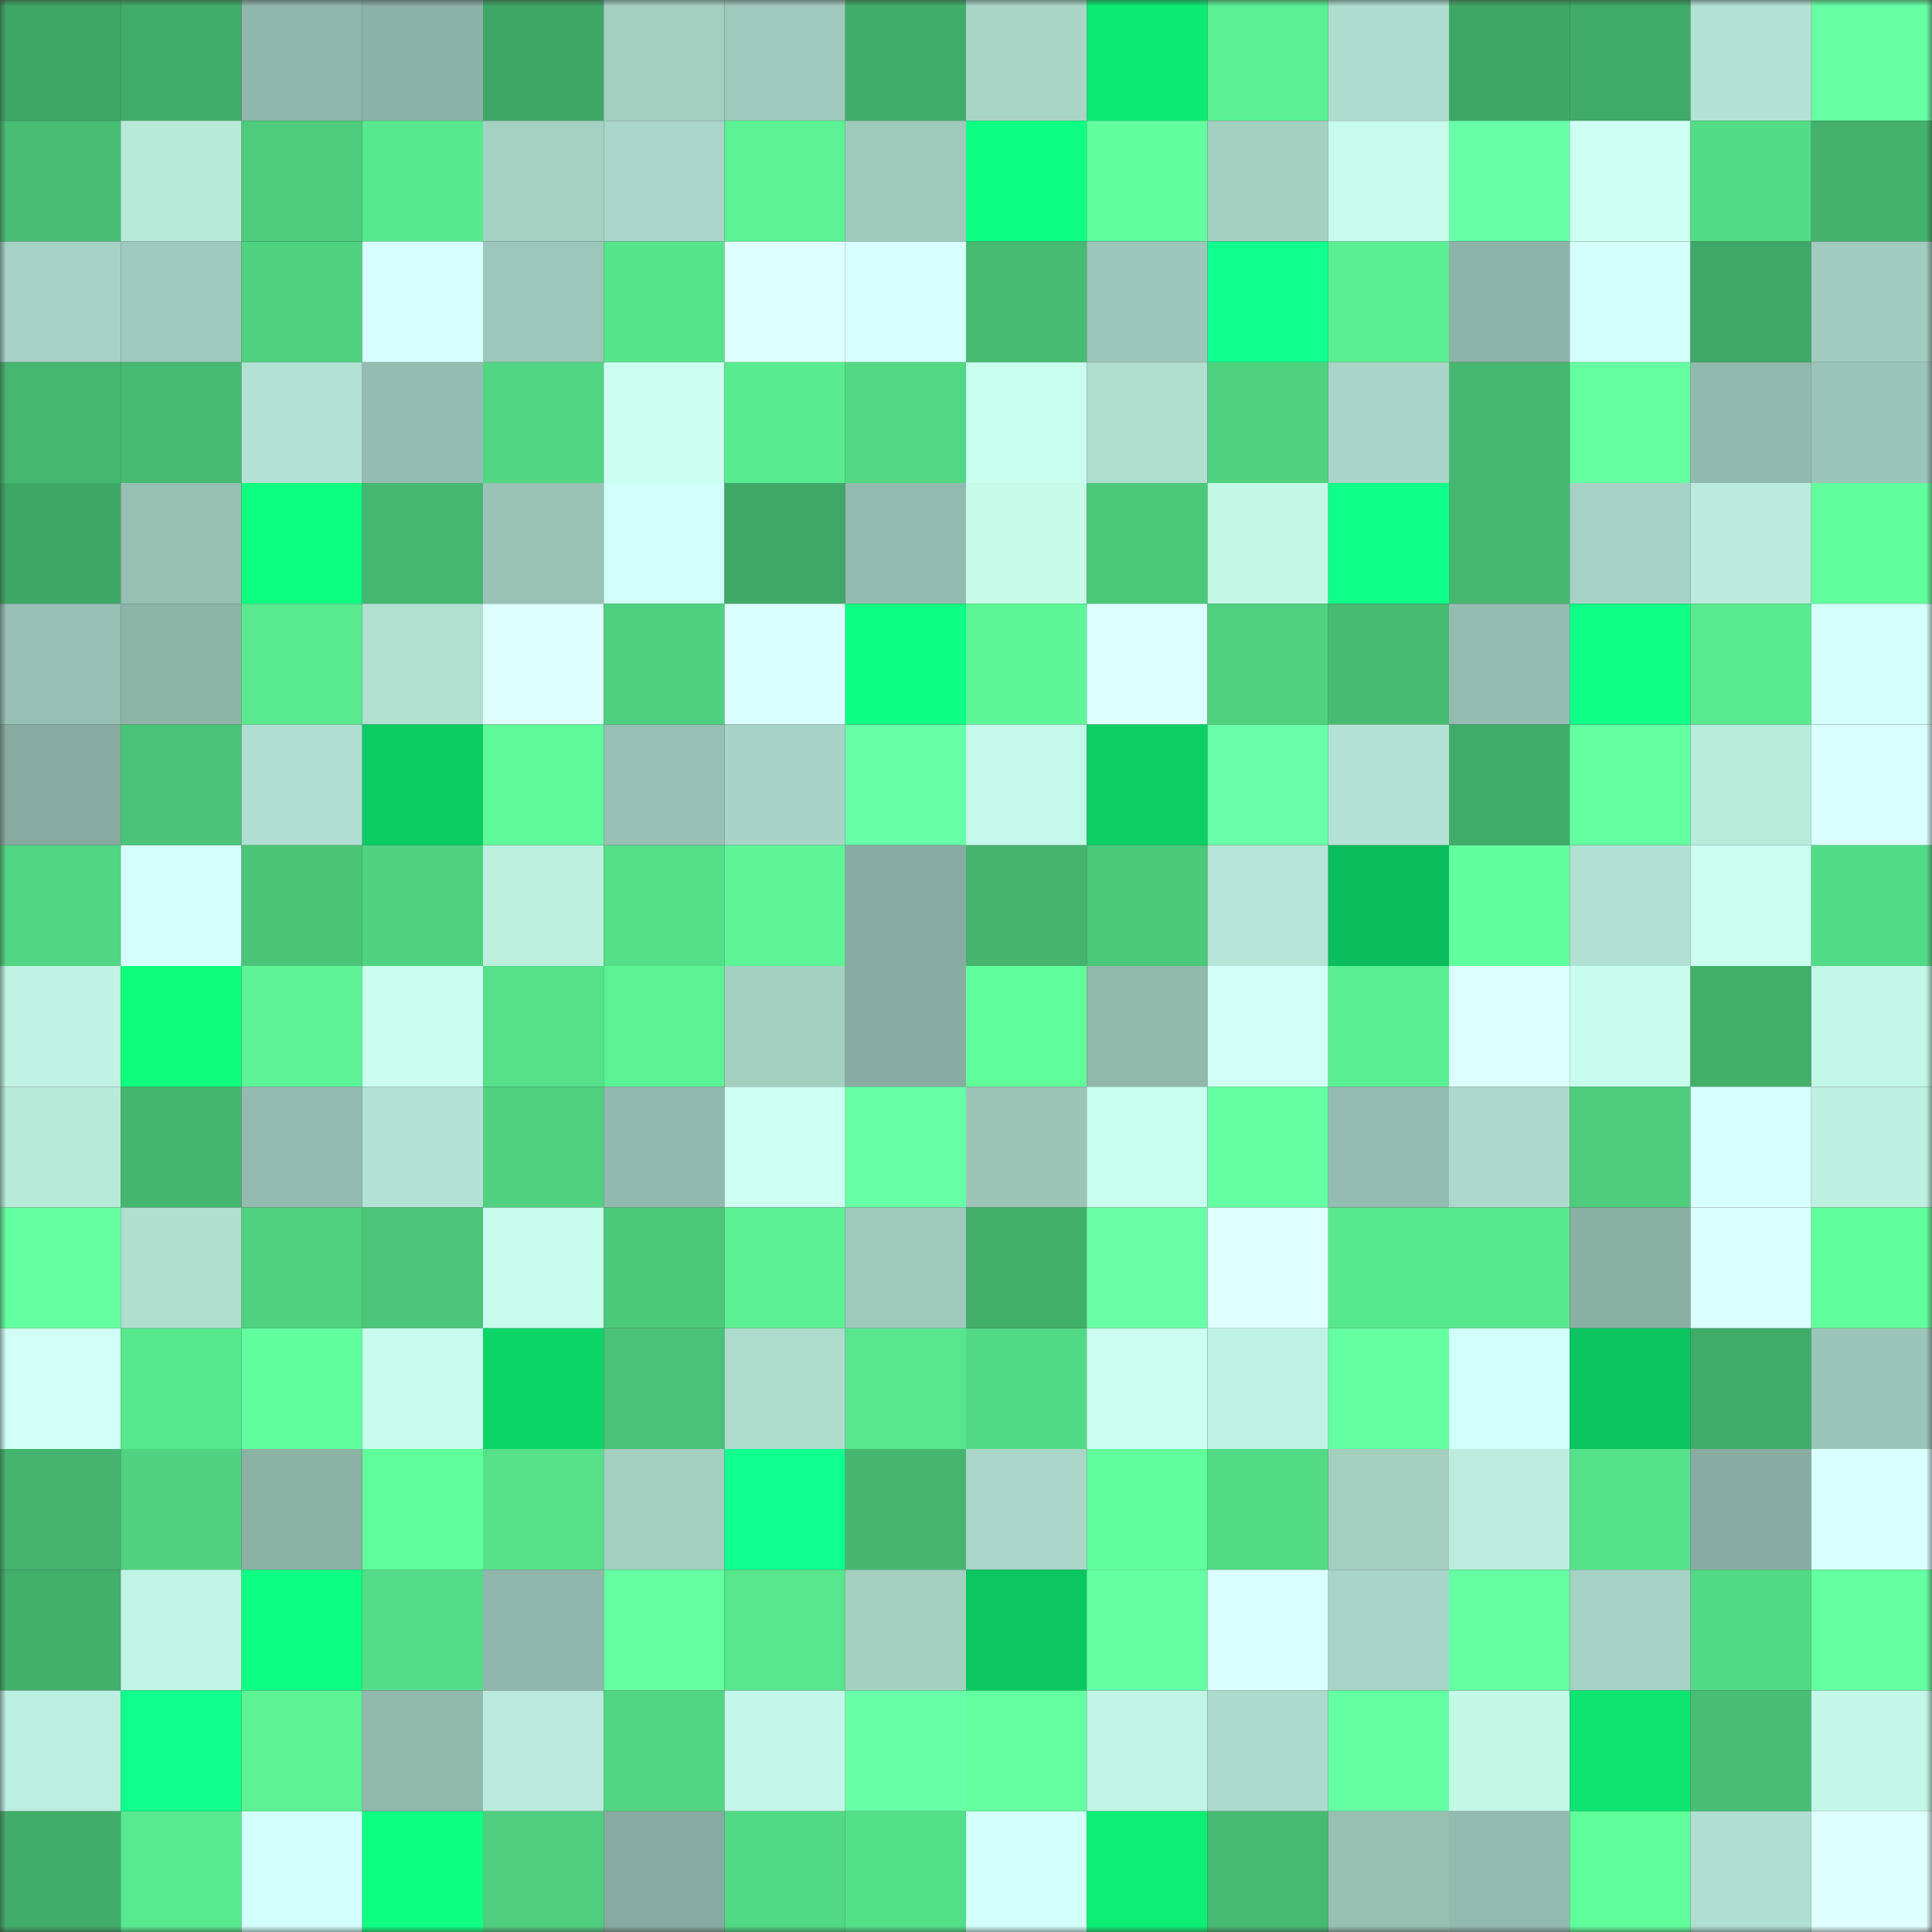 <svg viewBox="0 0 160 160" fill="none" role="img" xmlns="http://www.w3.org/2000/svg" width="240" height="240" name="lens%2Cdevilyt.lens"><rect x="0" y="0" width="160" height="160" fill="#333333" stroke="none"/><mask id="624762905" mask-type="alpha" maskUnits="userSpaceOnUse" x="0" y="0" width="160" height="160"><rect width="160" height="160" fill="#FFFFFF"></rect></mask><g mask="url(#624762905)"><rect x="0" y="0" width="10" height="10" fill="#3fa766"></rect><rect x="10" y="0" width="10" height="10" fill="#41ac69"></rect><rect x="20" y="0" width="10" height="10" fill="#90b7ab"></rect><rect x="30" y="0" width="10" height="10" fill="#8cb1a6"></rect><rect x="40" y="0" width="10" height="10" fill="#3fa766"></rect><rect x="50" y="0" width="10" height="10" fill="#a3cfc1"></rect><rect x="60" y="0" width="10" height="10" fill="#9fc9bc"></rect><rect x="70" y="0" width="10" height="10" fill="#42ae6b"></rect><rect x="80" y="0" width="10" height="10" fill="#a9d5c7"></rect><rect x="90" y="0" width="10" height="10" fill="#0deb72"></rect><rect x="100" y="0" width="10" height="10" fill="#5bf093"></rect><rect x="110" y="0" width="10" height="10" fill="#aedcce"></rect><rect x="120" y="0" width="10" height="10" fill="#3fa766"></rect><rect x="130" y="0" width="10" height="10" fill="#40aa68"></rect><rect x="140" y="0" width="10" height="10" fill="#b3e3d4"></rect><rect x="150" y="0" width="10" height="10" fill="#66ffa4"></rect><rect x="0" y="10" width="10" height="10" fill="#48be74"></rect><rect x="10" y="10" width="10" height="10" fill="#b8eada"></rect><rect x="20" y="10" width="10" height="10" fill="#4dcc7d"></rect><rect x="30" y="10" width="10" height="10" fill="#58e88e"></rect><rect x="40" y="10" width="10" height="10" fill="#a5d1c3"></rect><rect x="50" y="10" width="10" height="10" fill="#a9d6c8"></rect><rect x="60" y="10" width="10" height="10" fill="#5bf294"></rect><rect x="70" y="10" width="10" height="10" fill="#9ec9bb"></rect><rect x="80" y="10" width="10" height="10" fill="#0fff84"></rect><rect x="90" y="10" width="10" height="10" fill="#62ff9f"></rect><rect x="100" y="10" width="10" height="10" fill="#a4d0c2"></rect><rect x="110" y="10" width="10" height="10" fill="#c7fcec"></rect><rect x="120" y="10" width="10" height="10" fill="#68ffa9"></rect><rect x="130" y="10" width="10" height="10" fill="#cefff3"></rect><rect x="140" y="10" width="10" height="10" fill="#53dc87"></rect><rect x="150" y="10" width="10" height="10" fill="#43b26d"></rect><rect x="0" y="20" width="10" height="10" fill="#a6d2c5"></rect><rect x="10" y="20" width="10" height="10" fill="#9fc9bc"></rect><rect x="20" y="20" width="10" height="10" fill="#50d281"></rect><rect x="30" y="20" width="10" height="10" fill="#d8ffff"></rect><rect x="40" y="20" width="10" height="10" fill="#9dc7ba"></rect><rect x="50" y="20" width="10" height="10" fill="#57e58c"></rect><rect x="60" y="20" width="10" height="10" fill="#dfffff"></rect><rect x="70" y="20" width="10" height="10" fill="#d7fffe"></rect><rect x="80" y="20" width="10" height="10" fill="#47bb72"></rect><rect x="90" y="20" width="10" height="10" fill="#9cc6b9"></rect><rect x="100" y="20" width="10" height="10" fill="#11ff8f"></rect><rect x="110" y="20" width="10" height="10" fill="#5aef92"></rect><rect x="120" y="20" width="10" height="10" fill="#8eb3a8"></rect><rect x="130" y="20" width="10" height="10" fill="#d3fffa"></rect><rect x="140" y="20" width="10" height="10" fill="#40a867"></rect><rect x="150" y="20" width="10" height="10" fill="#a1ccbf"></rect><rect x="0" y="30" width="10" height="10" fill="#45b770"></rect><rect x="10" y="30" width="10" height="10" fill="#46ba72"></rect><rect x="20" y="30" width="10" height="10" fill="#b2e2d3"></rect><rect x="30" y="30" width="10" height="10" fill="#94bcb0"></rect><rect x="40" y="30" width="10" height="10" fill="#51d683"></rect><rect x="50" y="30" width="10" height="10" fill="#cbfff0"></rect><rect x="60" y="30" width="10" height="10" fill="#59eb90"></rect><rect x="70" y="30" width="10" height="10" fill="#52d884"></rect><rect x="80" y="30" width="10" height="10" fill="#c9ffee"></rect><rect x="90" y="30" width="10" height="10" fill="#b0dfd0"></rect><rect x="100" y="30" width="10" height="10" fill="#50d381"></rect><rect x="110" y="30" width="10" height="10" fill="#a8d5c7"></rect><rect x="120" y="30" width="10" height="10" fill="#45b770"></rect><rect x="130" y="30" width="10" height="10" fill="#63ffa0"></rect><rect x="140" y="30" width="10" height="10" fill="#92b9ad"></rect><rect x="150" y="30" width="10" height="10" fill="#9bc5b8"></rect><rect x="0" y="40" width="10" height="10" fill="#3fa766"></rect><rect x="10" y="40" width="10" height="10" fill="#97bfb2"></rect><rect x="20" y="40" width="10" height="10" fill="#0fff81"></rect><rect x="30" y="40" width="10" height="10" fill="#45b770"></rect><rect x="40" y="40" width="10" height="10" fill="#9ac3b6"></rect><rect x="50" y="40" width="10" height="10" fill="#d0fff7"></rect><rect x="60" y="40" width="10" height="10" fill="#40a968"></rect><rect x="70" y="40" width="10" height="10" fill="#93baae"></rect><rect x="80" y="40" width="10" height="10" fill="#c6fbea"></rect><rect x="90" y="40" width="10" height="10" fill="#4cc87a"></rect><rect x="100" y="40" width="10" height="10" fill="#c3f7e6"></rect><rect x="110" y="40" width="10" height="10" fill="#10ff8a"></rect><rect x="120" y="40" width="10" height="10" fill="#45b770"></rect><rect x="130" y="40" width="10" height="10" fill="#a6d2c5"></rect><rect x="140" y="40" width="10" height="10" fill="#baebdc"></rect><rect x="150" y="40" width="10" height="10" fill="#60fe9c"></rect><rect x="0" y="50" width="10" height="10" fill="#97bfb3"></rect><rect x="10" y="50" width="10" height="10" fill="#8eb4a8"></rect><rect x="20" y="50" width="10" height="10" fill="#59ea90"></rect><rect x="30" y="50" width="10" height="10" fill="#b1e0d1"></rect><rect x="40" y="50" width="10" height="10" fill="#dfffff"></rect><rect x="50" y="50" width="10" height="10" fill="#4fd080"></rect><rect x="60" y="50" width="10" height="10" fill="#d9ffff"></rect><rect x="70" y="50" width="10" height="10" fill="#0fff85"></rect><rect x="80" y="50" width="10" height="10" fill="#5df697"></rect><rect x="90" y="50" width="10" height="10" fill="#ddffff"></rect><rect x="100" y="50" width="10" height="10" fill="#4fd280"></rect><rect x="110" y="50" width="10" height="10" fill="#47bb72"></rect><rect x="120" y="50" width="10" height="10" fill="#95bcb0"></rect><rect x="130" y="50" width="10" height="10" fill="#10ff86"></rect><rect x="140" y="50" width="10" height="10" fill="#59ea90"></rect><rect x="150" y="50" width="10" height="10" fill="#d4fffb"></rect><rect x="0" y="60" width="10" height="10" fill="#87aba0"></rect><rect x="10" y="60" width="10" height="10" fill="#4ac478"></rect><rect x="20" y="60" width="10" height="10" fill="#b0dfd1"></rect><rect x="30" y="60" width="10" height="10" fill="#0ccc64"></rect><rect x="40" y="60" width="10" height="10" fill="#5ef999"></rect><rect x="50" y="60" width="10" height="10" fill="#98c0b4"></rect><rect x="60" y="60" width="10" height="10" fill="#a7d4c6"></rect><rect x="70" y="60" width="10" height="10" fill="#67ffa7"></rect><rect x="80" y="60" width="10" height="10" fill="#c4f8e8"></rect><rect x="90" y="60" width="10" height="10" fill="#0ccf65"></rect><rect x="100" y="60" width="10" height="10" fill="#69ffaa"></rect><rect x="110" y="60" width="10" height="10" fill="#b3e3d4"></rect><rect x="120" y="60" width="10" height="10" fill="#41ac69"></rect><rect x="130" y="60" width="10" height="10" fill="#63ffa0"></rect><rect x="140" y="60" width="10" height="10" fill="#b9ebdb"></rect><rect x="150" y="60" width="10" height="10" fill="#daffff"></rect><rect x="0" y="70" width="10" height="10" fill="#50d582"></rect><rect x="10" y="70" width="10" height="10" fill="#d5fffc"></rect><rect x="20" y="70" width="10" height="10" fill="#4ac578"></rect><rect x="30" y="70" width="10" height="10" fill="#50d381"></rect><rect x="40" y="70" width="10" height="10" fill="#bdefdf"></rect><rect x="50" y="70" width="10" height="10" fill="#54de88"></rect><rect x="60" y="70" width="10" height="10" fill="#5df596"></rect><rect x="70" y="70" width="10" height="10" fill="#88aca1"></rect><rect x="80" y="70" width="10" height="10" fill="#44b46f"></rect><rect x="90" y="70" width="10" height="10" fill="#4cc87a"></rect><rect x="100" y="70" width="10" height="10" fill="#b5e5d6"></rect><rect x="110" y="70" width="10" height="10" fill="#0bbd5c"></rect><rect x="120" y="70" width="10" height="10" fill="#62ff9e"></rect><rect x="130" y="70" width="10" height="10" fill="#b1e1d2"></rect><rect x="140" y="70" width="10" height="10" fill="#cbfff0"></rect><rect x="150" y="70" width="10" height="10" fill="#53dc87"></rect><rect x="0" y="80" width="10" height="10" fill="#c0f3e3"></rect><rect x="10" y="80" width="10" height="10" fill="#0efe7c"></rect><rect x="20" y="80" width="10" height="10" fill="#5cf496"></rect><rect x="30" y="80" width="10" height="10" fill="#caffef"></rect><rect x="40" y="80" width="10" height="10" fill="#55e089"></rect><rect x="50" y="80" width="10" height="10" fill="#5cf395"></rect><rect x="60" y="80" width="10" height="10" fill="#a4d0c2"></rect><rect x="70" y="80" width="10" height="10" fill="#88aca1"></rect><rect x="80" y="80" width="10" height="10" fill="#60fe9b"></rect><rect x="90" y="80" width="10" height="10" fill="#91b8ab"></rect><rect x="100" y="80" width="10" height="10" fill="#d0fff6"></rect><rect x="110" y="80" width="10" height="10" fill="#5aef92"></rect><rect x="120" y="80" width="10" height="10" fill="#ddffff"></rect><rect x="130" y="80" width="10" height="10" fill="#c8fded"></rect><rect x="140" y="80" width="10" height="10" fill="#42af6b"></rect><rect x="150" y="80" width="10" height="10" fill="#c3f7e7"></rect><rect x="0" y="90" width="10" height="10" fill="#b8eada"></rect><rect x="10" y="90" width="10" height="10" fill="#45b670"></rect><rect x="20" y="90" width="10" height="10" fill="#94bbaf"></rect><rect x="30" y="90" width="10" height="10" fill="#b3e3d4"></rect><rect x="40" y="90" width="10" height="10" fill="#4fd180"></rect><rect x="50" y="90" width="10" height="10" fill="#92b9ad"></rect><rect x="60" y="90" width="10" height="10" fill="#cdfff3"></rect><rect x="70" y="90" width="10" height="10" fill="#67ffa7"></rect><rect x="80" y="90" width="10" height="10" fill="#9bc4b7"></rect><rect x="90" y="90" width="10" height="10" fill="#c9ffee"></rect><rect x="100" y="90" width="10" height="10" fill="#65ffa3"></rect><rect x="110" y="90" width="10" height="10" fill="#94bcb0"></rect><rect x="120" y="90" width="10" height="10" fill="#acd9cb"></rect><rect x="130" y="90" width="10" height="10" fill="#4dcd7d"></rect><rect x="140" y="90" width="10" height="10" fill="#d6fffd"></rect><rect x="150" y="90" width="10" height="10" fill="#bdf0e0"></rect><rect x="0" y="100" width="10" height="10" fill="#63ffa1"></rect><rect x="10" y="100" width="10" height="10" fill="#b0dfd0"></rect><rect x="20" y="100" width="10" height="10" fill="#4fd180"></rect><rect x="30" y="100" width="10" height="10" fill="#4bc579"></rect><rect x="40" y="100" width="10" height="10" fill="#c7fbeb"></rect><rect x="50" y="100" width="10" height="10" fill="#4cc97b"></rect><rect x="60" y="100" width="10" height="10" fill="#5bf093"></rect><rect x="70" y="100" width="10" height="10" fill="#9ec9bb"></rect><rect x="80" y="100" width="10" height="10" fill="#42af6b"></rect><rect x="90" y="100" width="10" height="10" fill="#69ffa9"></rect><rect x="100" y="100" width="10" height="10" fill="#e0ffff"></rect><rect x="110" y="100" width="10" height="10" fill="#58e88e"></rect><rect x="120" y="100" width="10" height="10" fill="#58e98f"></rect><rect x="130" y="100" width="10" height="10" fill="#8aafa3"></rect><rect x="140" y="100" width="10" height="10" fill="#dcffff"></rect><rect x="150" y="100" width="10" height="10" fill="#60fe9c"></rect><rect x="0" y="110" width="10" height="10" fill="#cffff5"></rect><rect x="10" y="110" width="10" height="10" fill="#57e78d"></rect><rect x="20" y="110" width="10" height="10" fill="#62ff9f"></rect><rect x="30" y="110" width="10" height="10" fill="#c7fcec"></rect><rect x="40" y="110" width="10" height="10" fill="#0cd568"></rect><rect x="50" y="110" width="10" height="10" fill="#4ac277"></rect><rect x="60" y="110" width="10" height="10" fill="#addccd"></rect><rect x="70" y="110" width="10" height="10" fill="#57e68d"></rect><rect x="80" y="110" width="10" height="10" fill="#52d985"></rect><rect x="90" y="110" width="10" height="10" fill="#ccfff2"></rect><rect x="100" y="110" width="10" height="10" fill="#bff2e2"></rect><rect x="110" y="110" width="10" height="10" fill="#65ffa3"></rect><rect x="120" y="110" width="10" height="10" fill="#d1fff7"></rect><rect x="130" y="110" width="10" height="10" fill="#0bc660"></rect><rect x="140" y="110" width="10" height="10" fill="#41ab69"></rect><rect x="150" y="110" width="10" height="10" fill="#9bc5b8"></rect><rect x="0" y="120" width="10" height="10" fill="#44b46f"></rect><rect x="10" y="120" width="10" height="10" fill="#4fd281"></rect><rect x="20" y="120" width="10" height="10" fill="#8cb1a5"></rect><rect x="30" y="120" width="10" height="10" fill="#60fd9b"></rect><rect x="40" y="120" width="10" height="10" fill="#55e089"></rect><rect x="50" y="120" width="10" height="10" fill="#a3cfc1"></rect><rect x="60" y="120" width="10" height="10" fill="#11ff90"></rect><rect x="70" y="120" width="10" height="10" fill="#45b56f"></rect><rect x="80" y="120" width="10" height="10" fill="#a9d6c8"></rect><rect x="90" y="120" width="10" height="10" fill="#61ff9c"></rect><rect x="100" y="120" width="10" height="10" fill="#52da85"></rect><rect x="110" y="120" width="10" height="10" fill="#a3cec0"></rect><rect x="120" y="120" width="10" height="10" fill="#bbecdd"></rect><rect x="130" y="120" width="10" height="10" fill="#55e28a"></rect><rect x="140" y="120" width="10" height="10" fill="#88aca1"></rect><rect x="150" y="120" width="10" height="10" fill="#daffff"></rect><rect x="0" y="130" width="10" height="10" fill="#42af6b"></rect><rect x="10" y="130" width="10" height="10" fill="#c1f4e4"></rect><rect x="20" y="130" width="10" height="10" fill="#0fff84"></rect><rect x="30" y="130" width="10" height="10" fill="#54dd88"></rect><rect x="40" y="130" width="10" height="10" fill="#90b7ab"></rect><rect x="50" y="130" width="10" height="10" fill="#64ffa2"></rect><rect x="60" y="130" width="10" height="10" fill="#57e68d"></rect><rect x="70" y="130" width="10" height="10" fill="#a4d0c2"></rect><rect x="80" y="130" width="10" height="10" fill="#0bc761"></rect><rect x="90" y="130" width="10" height="10" fill="#65ffa3"></rect><rect x="100" y="130" width="10" height="10" fill="#daffff"></rect><rect x="110" y="130" width="10" height="10" fill="#a8d5c7"></rect><rect x="120" y="130" width="10" height="10" fill="#63ffa0"></rect><rect x="130" y="130" width="10" height="10" fill="#a6d2c5"></rect><rect x="140" y="130" width="10" height="10" fill="#52d985"></rect><rect x="150" y="130" width="10" height="10" fill="#63ffa0"></rect><rect x="0" y="140" width="10" height="10" fill="#bcefdf"></rect><rect x="10" y="140" width="10" height="10" fill="#10ff8d"></rect><rect x="20" y="140" width="10" height="10" fill="#5cf395"></rect><rect x="30" y="140" width="10" height="10" fill="#92b8ac"></rect><rect x="40" y="140" width="10" height="10" fill="#b9eadb"></rect><rect x="50" y="140" width="10" height="10" fill="#51d784"></rect><rect x="60" y="140" width="10" height="10" fill="#c3f7e7"></rect><rect x="70" y="140" width="10" height="10" fill="#67ffa7"></rect><rect x="80" y="140" width="10" height="10" fill="#63ffa0"></rect><rect x="90" y="140" width="10" height="10" fill="#c1f4e4"></rect><rect x="100" y="140" width="10" height="10" fill="#acdacc"></rect><rect x="110" y="140" width="10" height="10" fill="#65ffa3"></rect><rect x="120" y="140" width="10" height="10" fill="#c3f7e6"></rect><rect x="130" y="140" width="10" height="10" fill="#0de570"></rect><rect x="140" y="140" width="10" height="10" fill="#48be75"></rect><rect x="150" y="140" width="10" height="10" fill="#c3f7e7"></rect><rect x="0" y="150" width="10" height="10" fill="#42ad6a"></rect><rect x="10" y="150" width="10" height="10" fill="#59ea90"></rect><rect x="20" y="150" width="10" height="10" fill="#d2fff9"></rect><rect x="30" y="150" width="10" height="10" fill="#0fff82"></rect><rect x="40" y="150" width="10" height="10" fill="#4ece7e"></rect><rect x="50" y="150" width="10" height="10" fill="#87aba0"></rect><rect x="60" y="150" width="10" height="10" fill="#52d985"></rect><rect x="70" y="150" width="10" height="10" fill="#54df89"></rect><rect x="80" y="150" width="10" height="10" fill="#d3fff9"></rect><rect x="90" y="150" width="10" height="10" fill="#0def74"></rect><rect x="100" y="150" width="10" height="10" fill="#46ba72"></rect><rect x="110" y="150" width="10" height="10" fill="#97c0b3"></rect><rect x="120" y="150" width="10" height="10" fill="#93baae"></rect><rect x="130" y="150" width="10" height="10" fill="#60fe9b"></rect><rect x="140" y="150" width="10" height="10" fill="#b0ded0"></rect><rect x="150" y="150" width="10" height="10" fill="#dfffff"></rect></g></svg>